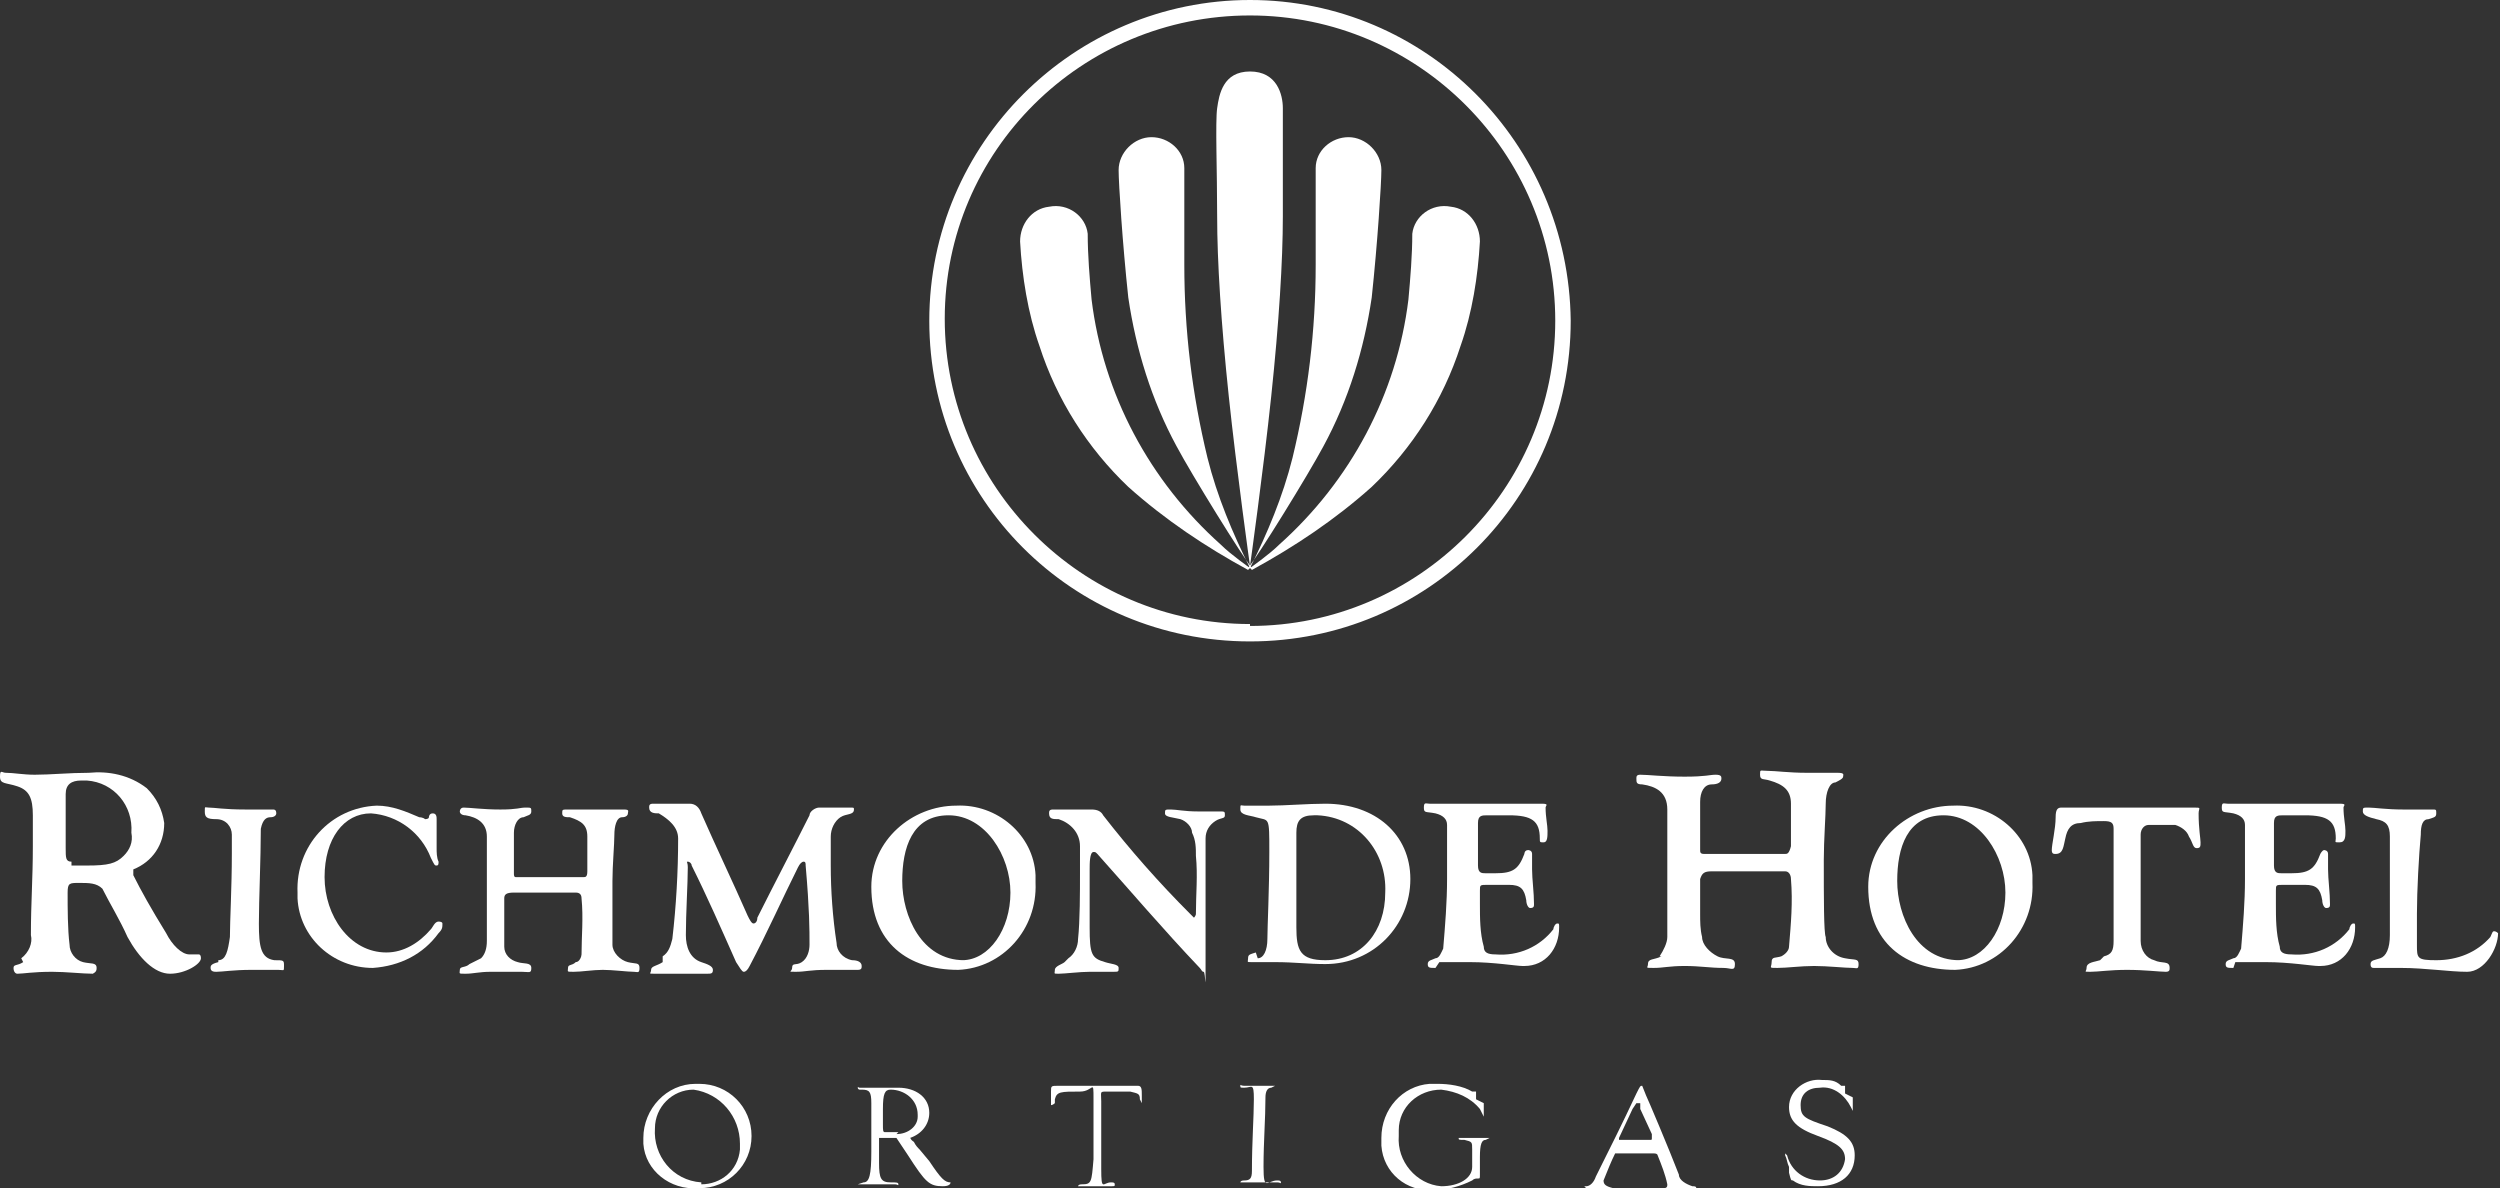 <?xml version="1.0" encoding="UTF-8"?>
<svg id="richmonde-_ortiga" data-name="richmonde- ortiga" xmlns="http://www.w3.org/2000/svg" version="1.1" viewBox="0 0 129.4 61.5">
  <rect x="0" y="0" width="129.4" height="61.5" fill="#333333" stroke="none"/>
  <defs>
    <style>
      .cls-1 {
        fill: #fff;
        stroke-width: 0px;
      }
    </style>
  </defs>
  <g id="Group_856" data-name="Group 856">
    <path id="Path_431" data-name="Path 431" class="cls-1" d="M66.4,5.6c0-.7-.3-1.9-1.7-1.9s-1.6,1.2-1.7,1.9,0,3.3,0,5.6.2,5.5.6,9.3,1.1,8.8,1.1,8.8c0,0,.7-5,1.1-8.8s.6-7,.6-9.3,0-4.9,0-5.6Z"/>
    <path id="Path_432" data-name="Path 432" class="cls-1" d="M64.7,29.4c-.9-1.8-1.7-3.7-2.2-5.7-.8-3.3-1.2-6.6-1.2-10,0-1.8,0-4.4,0-5,0-.9-.8-1.6-1.7-1.6-.9,0-1.7.8-1.7,1.7,0,0,0,0,0,0,0,.7.2,3.8.5,6.6.4,2.7,1.2,5.3,2.5,7.7.8,1.5,3.4,5.7,3.9,6.3Z"/>
    <path id="Path_433" data-name="Path 433" class="cls-1" d="M64.7,29.4s-1-.7-1.5-1.2c-3.7-3.3-6.1-7.8-6.7-12.7-.1-1.1-.2-2.3-.2-3.4-.1-.9-1-1.6-2-1.4-.9.1-1.5.9-1.5,1.8.1,1.8.4,3.7,1,5.4.9,2.8,2.5,5.3,4.6,7.3,1.9,1.7,4,3.1,6.2,4.3Z"/>
    <path id="Path_434" data-name="Path 434" class="cls-1" d="M64.7,29.4c.9-1.8,1.7-3.7,2.2-5.7.8-3.3,1.2-6.6,1.2-10,0-1.8,0-4.4,0-5,0-.9.8-1.6,1.7-1.6.9,0,1.7.8,1.7,1.7,0,0,0,0,0,0,0,.7-.2,3.8-.5,6.6-.4,2.7-1.2,5.3-2.5,7.7-.8,1.5-3.4,5.7-3.9,6.3Z"/>
    <path id="Path_435" data-name="Path 435" class="cls-1" d="M64.7,29.4s1-.7,1.5-1.2c3.7-3.3,6.1-7.8,6.7-12.7.1-1.1.2-2.3.2-3.4.1-.9,1-1.6,2-1.4.9.1,1.5.9,1.5,1.8-.1,1.8-.4,3.7-1,5.4-.9,2.8-2.5,5.3-4.6,7.3-1.9,1.7-4,3.1-6.2,4.3Z"/>
    <path id="Path_436" data-name="Path 436" class="cls-1" d="M64.7,0c-9.1,0-16.6,7.4-16.6,16.6s7.4,16.6,16.6,16.6,16.6-7.4,16.6-16.6h0C81.2,7.4,73.8,0,64.7,0ZM64.7,32.3c-8.7,0-15.8-7.1-15.8-15.8S56,.8,64.7.8s15.8,7.1,15.8,15.8h0c0,8.7-7.1,15.8-15.8,15.8Z"/>
  </g>
  <g id="Group_858" data-name="Group 858">
    <path id="Path_437" data-name="Path 437" class="cls-1" d="M36.1,61.5c-1.4.1-2.7-.9-2.8-2.3,0,0,0-.2,0-.3,0-1.5,1.2-2.8,2.7-2.8,0,0,.1,0,.2,0,1.5,0,2.7,1.2,2.7,2.7,0,1.5-1.2,2.7-2.7,2.7,0,0,0,0-.1,0h0ZM36.3,61.3c1,0,1.9-.7,2-1.8,0-.1,0-.2,0-.3,0-1.4-1-2.6-2.4-2.8-1.1,0-2,.9-2,2,0,0,0,0,0,0-.1,1.4.9,2.7,2.4,2.8,0,0,0,0,0,0h0Z"/>
    <path id="Path_438" data-name="Path 438" class="cls-1" d="M47.1,58.8c0,.2.2.3.2.3.1.2.2.3.3.4l.5.6c.6.9.8,1.1,1.1,1.1h0c0,0,0,0,0,0,0,.1-.1.2-.4.2-.7,0-.9-.2-1.8-1.6-.2-.3-.4-.6-.6-.9,0,0-.2,0-.6,0s-.3,0-.3,0c0,0,0,.1,0,.4h0c0,0,0,.9,0,.9,0,.8.1,1,.6,1,.3,0,.4,0,.4.1s0,0-.2,0h-.5c-.2,0-.3,0-.5,0,0,0-.1,0-.2,0h-.4s-.2,0-.2,0h0s0,0-.1,0c0,0,0,0,.3-.1.3,0,.4-.4.4-1.6s0-.5,0-.9c0-.4,0-.7,0-.8v-.8c0-.6-.1-.7-.5-.7h-.1c0,0-.1,0-.1-.1s0,0,.1,0h0s.2,0,.2,0c0,0,.1,0,.3,0,.2,0,.3,0,.4,0,.1,0,.4,0,.6,0,.2,0,.4,0,.5,0,.9,0,1.6.5,1.6,1.3,0,.6-.4,1.1-1,1.3ZM46.4,58.7c.6,0,1.1-.4,1.1-.9,0,0,0,0,0-.1,0-.8-.7-1.3-1.4-1.3,0,0,0,0,0,0-.3,0-.4.2-.4,1s0,.2,0,.5v.3c0,.3,0,.4.1.4.2,0,.4,0,.7,0h0Z"/>
    <path id="Path_439" data-name="Path 439" class="cls-1" d="M56.7,56.2c.7,0,2,0,2.2,0s.2.2.2.5v.2c0,.2,0,.2,0,.2s0,0-.1-.2c0-.3-.1-.3-.5-.4-.3,0-.8,0-1.2,0s-.3,0-.3.5c0,1.2,0,2.3,0,3.5s.1.7.5.7c.1,0,.2,0,.2.1s0,.1-.2.1c-.4,0-.5,0-.7,0s-.6,0-.9,0-.1,0-.1,0c0,0,0-.1.2-.1.5,0,.5-.1.6-1.3,0-1,0-2,0-3.1s0-.4-.7-.4c-1,0-1.2,0-1.3.4v.2c0,0-.1.1-.2.1s0,0,0,0,0-.3,0-.7c0-.3,0-.3.4-.3s.8,0,1.2,0h1Z"/>
    <path id="Path_440" data-name="Path 440" class="cls-1" d="M65,56.2c.3,0,.5,0,.8,0,.1,0,.2,0,.2,0s0,0-.2.1c-.2,0-.3.2-.3.5,0,1.1-.1,2.3-.1,3.6s.2.7.7.7c.1,0,.2,0,.2.1s0,0-.2,0c-.3,0-.5,0-.9,0s-.7,0-.9,0-.1,0-.1,0c0,0,0-.1.2-.1.3,0,.4-.1.4-.5,0-1.5.1-2.8.1-3.7s-.1-.6-.5-.6c-.2,0-.2,0-.2-.1s0,0,.2,0c.2,0,.5,0,.7,0Z"/>
    <path id="Path_441" data-name="Path 441" class="cls-1" d="M76.8,57.1v.4c0,0,0,.1,0,.2,0,0,0,.1,0,.1,0,0,0,0,0,0l-.2-.4c-.5-.6-1.2-.9-2-1-1.2,0-2.2.9-2.2,2.1,0,0,0,.2,0,.3-.1,1.3.9,2.5,2.2,2.6,0,0,0,0,0,0,.9,0,1.6-.4,1.6-1v-.6c0,0,0-.2,0-.3,0-.4,0-.4-.4-.5-.3,0-.3,0-.3-.1,0,0,0,0,0,0,0,0,0,0,0,0h0s.4,0,.4,0h.3s.2,0,.2,0h.3c0,0,.1,0,.3,0,0,0,0,0,.1,0h0s0,0,0,0c0,0,0,0,0,0,0,0,0,0-.2.1-.2,0-.3.2-.3.9h0c0,0,0,.7,0,.7,0,0,0,.2,0,.2h0c0,.2,0,.2-.1.2-.1,0-.2,0-.3.1-.6.3-1.3.5-2,.5-1.4.1-2.6-.9-2.7-2.3,0-.1,0-.2,0-.4,0-1.5,1.1-2.7,2.5-2.8.1,0,.2,0,.4,0,.6,0,1.3.1,1.8.4,0,0,0,0,.1,0,0,0,0,0,.1,0,0,0,0,0,0,0,0,0,0,0,0,0h0c0,.1,0,.2,0,.2v.2Z"/>
    <path id="Path_442" data-name="Path 442" class="cls-1" d="M82,61.4c0,0,0,0,0,0s0,0,.1,0c.2,0,.4-.2.5-.5.7-1.4,1.4-2.8,2.1-4.3.2-.4.2-.4.3-.4,0,0,0,0,.2.5.1.2,1.2,2.8,1.7,4.1,0,.3.4.5.7.6.1,0,.2,0,.2.1s-.1.1-.2.1c-.3,0-.6,0-.9,0-.3,0-.5,0-.7,0s-.1,0-.1,0,0-.1.2-.1c.2,0,.2-.1.2-.2-.1-.5-.3-1-.5-1.5,0,0,0-.1-.2-.1h-1.9c-.1,0-.1,0-.1,0-.2.4-.4.9-.6,1.4,0,.2.1.3.5.4,0,0,0,0,0,0s0,0-.1,0c-.2,0-.4,0-.6,0-.3,0-.7,0-.7,0ZM85.5,58.7l-.6-1.3v-.3c-.2,0-.2,0-.2,0,0,0,0,0-.2.3l-.7,1.5s0,0,0,.1c0,0,0,0,.1,0h1.5c.1,0,.1,0,.1-.1,0,0,0,0,0,0v-.2Z"/>
    <path id="Path_443" data-name="Path 443" class="cls-1" d="M95.9,56.8c0,.3,0,.6,0,.7,0,0,0,0,0,0,0,0,0,0,0,0,0,0,0,0-.1-.2-.3-.6-.9-1.1-1.6-1-.6,0-1,.3-1,.9s.2.7,1.4,1.1c1,.4,1.4.8,1.4,1.5,0,1-.7,1.6-1.9,1.6-.4,0-.9,0-1.3-.3-.1,0-.1,0-.2-.4v-.3c-.1-.2-.1-.4-.2-.6,0,0,0-.1,0-.1s0,0,.1.1c.2.8.9,1.3,1.7,1.3.7,0,1.2-.4,1.3-1.1,0,0,0,0,0,0,0-.5-.3-.8-1.4-1.2-1.1-.4-1.5-.8-1.5-1.5,0-.9.9-1.5,1.7-1.4,0,0,0,0,0,0,.4,0,.7,0,1,.3,0,0,0,0,.1,0,0,0,0,0,.1,0,0,0,0,0,0,0,0,0,0,0,0,0v.4Z"/>
    <g id="Group_857" data-name="Group 857">
      <path id="Path_444" data-name="Path 444" class="cls-1" d="M1.1,49.6c.4-.3.6-.8.5-1.2,0-1.7.1-2.9.1-4.6s0-1.1,0-1.6c0-.9-.2-1.3-.8-1.5C.3,40.5,0,40.6,0,40.2s.1-.2.3-.2c.4,0,.9.1,1.5.1.8,0,1.8-.1,2.8-.1,1-.1,2.1.1,3,.8.5.5.8,1.1.9,1.8,0,1.1-.6,2-1.6,2.4,0,0,0,0,0,.1,0,0,0,.1,0,.2.4.8.9,1.7,1.7,3,.3.6.8,1.1,1.2,1.1s.3,0,.5,0c0,0,.1,0,.1.2,0,0,0,0,0,0,0,.3-.8.8-1.6.8s-1.6-.8-2.2-1.9c-.4-.9-.9-1.7-1.3-2.5-.3-.3-.7-.3-1.2-.3s-.6,0-.6.5c0,.8,0,1.9.1,2.7,0,.4.3.8.7.9.4.1.7,0,.7.3,0,.1,0,.2-.2.3-.5,0-1.4-.1-2.1-.1-1,0-1.5.1-1.8.1-.1,0-.2-.1-.2-.3,0-.2.2-.1.5-.3ZM3.7,44.8c.3,0,.5,0,.8,0,1.1,0,1.5-.1,1.9-.5.3-.3.5-.7.4-1.2.1-1.4-.9-2.6-2.3-2.7,0,0-.2,0-.3,0-.5,0-.8.2-.8.7,0,1.1,0,1.8,0,2.8,0,.5,0,.7.3.7h0Z"/>
      <path id="Path_445" data-name="Path 445" class="cls-1" d="M11.3,49.7c.4,0,.5-.5.6-1.2,0-.8.1-2.6.1-4.3s0-.8,0-1c0-.4-.3-.8-.8-.8,0,0,0,0,0,0-.5,0-.6-.1-.6-.4s0-.2.2-.2c.3,0,.8.1,1.9.1s1.1,0,1.4,0c.1,0,.2,0,.2.2,0,0,0,0,0,0,0,.1-.1.2-.3.2s-.4.1-.5.6c0,1.5-.1,3.7-.1,4.9s.1,1.8.8,1.9c.5,0,.5,0,.5.3s0,.2-.3.2-.8,0-1.4,0c-.9,0-1.5.1-1.8.1-.1,0-.3,0-.3-.2,0,0,0,0,0,0,0-.1,0-.2.4-.3Z"/>
      <path id="Path_446" data-name="Path 446" class="cls-1" d="M22.6,42.5c0,.5,0,1,0,1.4,0,.2,0,.5.1.7,0,.1,0,.2-.1.2s-.1,0-.3-.4c-.5-1.3-1.7-2.2-3.1-2.3-1.4,0-2.4,1.3-2.4,3.3s1.3,3.9,3.2,3.9c.9,0,1.7-.5,2.3-1.2.1-.1.2-.4.4-.4,0,0,.2,0,.2.1,0,0,0,0,0,0,0,.2,0,.3-.2.5-.8,1.1-2,1.7-3.4,1.8-2.1,0-3.8-1.6-3.9-3.6,0-.1,0-.2,0-.3-.1-2.4,1.7-4.4,4.1-4.5.8,0,1.5.3,2.2.6,0,0,.2,0,.3.1,0,0,.2,0,.2-.1,0,0,0-.2.2-.2.2,0,.2.2.2.3Z"/>
      <path id="Path_447" data-name="Path 447" class="cls-1" d="M24.9,49.6c.2-.2.3-.5.3-.9,0-1.1,0-2.2,0-3.3s0-1.3,0-2.1c0-.7-.5-1-1.1-1.1-.2,0-.3-.1-.3-.2,0,0,0-.2.2-.2.3,0,1,.1,1.9.1s1-.1,1.3-.1.3,0,.3.2c0,.2-.2.2-.4.3-.3,0-.5.4-.5.8,0,.3,0,.6,0,.9s0,.8,0,1.2c0,.1,0,.2.1.2.5,0,1.1,0,1.6,0s1.3,0,1.9,0c.1,0,.2,0,.2-.3,0-.2,0-1,0-1.8,0-.6-.3-.8-.9-1-.2,0-.4,0-.4-.2s0-.2.3-.2.9,0,1.6,0,1,0,1.3,0,.2.1.2.2c0,.1-.1.2-.3.2-.3,0-.4.5-.4.9,0,.5-.1,1.6-.1,2.4,0,1.7,0,3.1,0,3.3,0,.4.4.8.8.9.4.1.6,0,.6.3s-.1.2-.3.2c-.3,0-1.1-.1-1.6-.1s-1.1.1-1.5.1-.3,0-.3-.2.2-.1.4-.3c.2,0,.3-.3.3-.4,0-.9.1-1.9,0-2.9,0-.2-.1-.3-.3-.3,0,0,0,0,0,0-.5,0-1.1,0-1.6,0s-1,0-1.6,0c-.4,0-.5.1-.5.3s0,1.2,0,1.5c0,.3,0,.7,0,1,0,.4.3.7.7.8.3.1.7,0,.7.3s-.1.2-.5.2c-.5,0-1,0-1.6,0s-.9.1-1.3.1-.3,0-.3-.2c0-.2.3-.1.5-.3Z"/>
      <path id="Path_448" data-name="Path 448" class="cls-1" d="M34.3,49.5c.3-.2.4-.5.5-.9.2-1.7.3-3.5.3-5.2,0-.6-.5-1-1-1.3-.2,0-.5,0-.5-.3,0-.1,0-.2.2-.2,0,0,0,0,0,0,.4,0,.8,0,1,0s.6,0,.9,0c.3,0,.5.2.6.5.7,1.6,1.7,3.7,2.4,5.3.1.2.2.4.3.4s.2-.1.2-.3c.8-1.6,2-3.9,2.7-5.3,0-.2.3-.4.5-.4,0,0,.4,0,.8,0s.6,0,.8,0,.2,0,.2.1c0,.3-.4.2-.7.4-.3.2-.5.6-.5,1,0,.4,0,.9,0,1.5,0,1.3.1,2.7.3,4,0,.4.3.8.8.9.3,0,.5.1.5.3,0,.1,0,.2-.2.2,0,0,0,0,0,0-.3,0-.7,0-1.6,0s-1.1.1-1.6.1-.2,0-.2-.2c0-.3.2-.1.5-.3.3-.2.4-.6.4-.9,0-.8,0-1.8-.2-4.1,0-.1,0-.2-.1-.2s-.2.1-.3.3c-.8,1.6-1.6,3.4-2.5,5.1-.1.2-.2.3-.3.3s-.2-.2-.4-.5c-.8-1.8-1.5-3.4-2.3-5,0-.1-.1-.2-.2-.2s0,0,0,.3c0,.8-.1,2.4-.1,3.5,0,.6.2,1.2.8,1.4.3.1.6.2.6.4s-.1.2-.3.2c-.2,0-.8,0-1.5,0s-.8,0-1.2,0-.2,0-.2-.2.3-.2.6-.4Z"/>
      <path id="Path_449" data-name="Path 449" class="cls-1" d="M53.6,45.7c.1,2.4-1.7,4.4-4,4.5-2.6,0-4.5-1.4-4.5-4.3,0-2.4,2.1-4.2,4.4-4.2,2.1-.1,4,1.5,4.1,3.6,0,.1,0,.3,0,.4ZM49.8,49.7c1.4,0,2.5-1.6,2.5-3.5s-1.3-4-3.2-4-2.4,1.7-2.4,3.4c0,1.8,1,4.1,3.2,4.1h0Z"/>
      <path id="Path_450" data-name="Path 450" class="cls-1" d="M55.3,49.6c.3-.2.5-.6.5-1,.1-.9.1-2.5.1-3.4s0-1,0-1.4c0-.7-.5-1.2-1.1-1.4-.3,0-.5,0-.5-.3,0-.1,0-.2.2-.2,0,0,0,0,0,0,.2,0,.6,0,1.1,0s.6,0,.9,0c.3,0,.5.1.6.3,1.4,1.8,2.9,3.5,4.5,5.1,0,0,.1.1.2.2,0,0,.1-.1.1-.2,0-1,.1-2,0-3,0-.4,0-.8-.2-1.2,0-.3-.3-.6-.6-.7-.4-.1-.8-.1-.8-.3s0-.2.3-.2c.3,0,.7.1,1.4.1s.8,0,1.1,0,.3,0,.3.2-.2.1-.5.3c-.3.2-.5.5-.5.9,0,.3,0,1,0,1.5,0,1.5,0,3.4,0,5.1s0,.3-.1.3-.1-.1-.2-.2c-1.9-2-3.6-4-5.3-5.9-.1-.1-.1-.1-.2-.1-.2,0-.2.6-.2.9,0,1,0,2,0,3,0,1.4.1,1.6.8,1.8.3.1.7.1.7.3s0,.2-.3.2-.7,0-1.2,0-1.3.1-1.6.1-.2,0-.2-.2c0-.2.4-.3.5-.4Z"/>
      <path id="Path_451" data-name="Path 451" class="cls-1" d="M65.1,49.6c.3,0,.5-.4.5-1,0-.6.1-2.6.1-4.5s0-1.6-.7-1.8c-.3-.1-.8-.1-.8-.4s0-.2.2-.2c.4,0,.8,0,1.3,0,.8,0,2-.1,2.9-.1,2.6,0,4.4,1.6,4.4,3.9,0,2.4-1.9,4.4-4.4,4.4-.9,0-1.6-.1-2.6-.1s-.9,0-1.2,0-.2,0-.2-.2c0-.2.1-.2.4-.3ZM68,42.2c-.7,0-.9.3-.9.9,0,.6,0,2.1,0,2.8v2.1c0,1.2.2,1.7,1.5,1.7,1.9,0,3.1-1.5,3.1-3.5.1-2.1-1.4-3.9-3.5-4,0,0-.1,0-.2,0h0Z"/>
      <path id="Path_452" data-name="Path 452" class="cls-1" d="M74.3,50.1c-.3,0-.4,0-.4-.2s.2-.2.4-.3c.2,0,.3-.3.4-.5.1-1.2.2-2.4.2-3.6,0-1.3,0-2.5,0-2.8,0-.3-.2-.5-.6-.6-.5-.1-.6,0-.6-.3s.1-.2.3-.2,1.1,0,1.8,0c2.2,0,3.6,0,4,0s.2.1.2.2c0,.5.1.9.1,1.2s0,.6-.2.6-.2,0-.2-.2c0-.9-.4-1.2-1.6-1.2s-1,0-1.1,0c-.3,0-.5,0-.5.4,0,.3,0,.6,0,.9,0,.5,0,1.1,0,1.3,0,.4.2.4.4.4h.5c.9,0,1.2-.2,1.5-1,0,0,0-.2.2-.2,0,0,.2,0,.2.2,0,0,0,0,0,0,0,.2,0,.5,0,.8,0,.5.1,1.2.1,1.8,0,.1,0,.2-.2.2,0,0,0,0,0,0-.1,0-.2-.2-.2-.4-.1-.6-.3-.8-.9-.8-.4,0-.7,0-1.1,0s-.4,0-.4.3c0,.2,0,.5,0,.7,0,.7,0,1.5.2,2.2,0,.3.2.4.6.4,1.2.1,2.3-.4,3-1.3,0-.1.1-.3.2-.3s.1,0,.1.2c0,1.1-.7,2-1.8,2,0,0,0,0-.1,0-.3,0-1.5-.2-2.7-.2-.7,0-1.1,0-1.6,0Z"/>
      <path id="Path_453" data-name="Path 453" class="cls-1" d="M85.9,49.5c.2-.3.4-.7.4-1,0-1.4,0-2.7,0-4s0-1.6,0-2.6c0-.9-.6-1.2-1.3-1.3-.3,0-.3-.1-.3-.3,0-.1,0-.2.2-.2.4,0,1.2.1,2.3.1s1.3-.1,1.6-.1.3.1.3.2c0,.2-.2.3-.5.3-.4,0-.6.4-.6.9,0,.3,0,.7,0,1.1s0,1,0,1.4c0,.1,0,.2.2.2.6,0,1.3,0,1.9,0s1.6,0,2.3,0c.1,0,.2,0,.3-.4,0-.2,0-1.2,0-2.2,0-.7-.4-1-1.1-1.2-.3-.1-.5,0-.5-.3s0-.2.4-.2,1.1.1,2,.1,1.2,0,1.6,0,.3.1.3.2c0,.1-.2.2-.4.3-.3,0-.5.5-.5,1.1,0,.6-.1,1.9-.1,2.9,0,2,0,3.8.1,4,0,.5.4,1,1,1.1.5.1.7,0,.7.3s-.1.2-.3.2c-.4,0-1.3-.1-2-.1s-1.4.1-1.9.1-.3,0-.3-.3.2-.2.5-.3c.2-.1.4-.3.4-.5.1-1.2.2-2.3.1-3.5,0-.2-.1-.4-.3-.4,0,0,0,0,0,0-.5,0-1.3,0-1.9,0s-1.2,0-1.9,0c-.4,0-.5.1-.6.4,0,.3,0,1.5,0,1.8,0,.4,0,.8.1,1.2,0,.4.4.8.8,1,.4.2.9,0,.9.4s-.2.2-.6.2c-.7,0-1.2-.1-2-.1s-1.1.1-1.6.1-.3,0-.3-.2c0-.3.3-.2.7-.4Z"/>
      <path id="Path_454" data-name="Path 454" class="cls-1" d="M105.2,45.7c.1,2.4-1.7,4.4-4,4.5-2.6,0-4.5-1.4-4.5-4.3,0-2.4,2.1-4.2,4.4-4.2,2.1-.1,4,1.5,4.1,3.6,0,.1,0,.3,0,.4ZM101.3,49.7c1.4,0,2.5-1.6,2.5-3.5s-1.3-4-3.2-4-2.4,1.7-2.4,3.4c0,1.8,1,4.1,3.2,4.1h0Z"/>
      <path id="Path_455" data-name="Path 455" class="cls-1" d="M108.9,49.5c.4-.1.5-.3.5-.8,0-1,0-2.7,0-3.8s0-1.3,0-2c0-.3-.1-.4-.5-.4-.4,0-.8,0-1.2.1-.5,0-.7.3-.8.8-.1.4-.1.8-.5.8-.1,0-.2,0-.2-.2,0-.3.2-1.1.2-1.7,0-.4.1-.5.3-.5.9,0,2.3,0,3.4,0s2.9,0,3.4,0,.3,0,.3.3c0,.8.1,1.3.1,1.5s0,.3-.2.3-.2-.3-.4-.6c-.1-.3-.4-.5-.7-.6-.5,0-.9,0-1.4,0-.2,0-.4.2-.4.5,0,.6,0,1.5,0,2,0,1.6,0,3.1,0,3.5,0,.5.3.9.7,1,.4.2.8,0,.8.4,0,.1,0,.2-.2.2,0,0,0,0,0,0-.3,0-1.1-.1-2-.1s-1.5.1-1.9.1-.2,0-.2-.2c0-.3.4-.3.7-.4Z"/>
      <path id="Path_456" data-name="Path 456" class="cls-1" d="M115.6,50.1c-.3,0-.4,0-.4-.2s.2-.2.4-.3c.2,0,.3-.3.4-.5.1-1.2.2-2.4.2-3.6,0-1.3,0-2.5,0-2.8,0-.3-.2-.5-.6-.6-.5-.1-.6,0-.6-.3s.1-.2.3-.2,1.1,0,1.8,0c2.2,0,3.6,0,4,0s.2.1.2.2c0,.5.1.9.1,1.2s0,.6-.3.6-.2,0-.2-.2c0-.9-.4-1.2-1.6-1.2s-1,0-1.1,0c-.3,0-.5,0-.5.4,0,.3,0,.6,0,.9,0,.5,0,1.1,0,1.3,0,.4.2.4.4.4h.5c.9,0,1.2-.2,1.5-1,0,0,.1-.2.2-.2,0,0,.2,0,.2.2,0,0,0,0,0,0,0,.2,0,.5,0,.8,0,.5.1,1.2.1,1.8,0,.1,0,.2-.2.2,0,0,0,0,0,0-.1,0-.2-.2-.2-.4-.1-.6-.3-.8-.9-.8-.4,0-.7,0-1.1,0s-.4,0-.4.3c0,.2,0,.5,0,.7,0,.7,0,1.5.2,2.2,0,.3.2.4.6.4,1.2.1,2.3-.4,3-1.3,0-.1.1-.3.2-.3s.1,0,.1.2c0,1.1-.7,2-1.8,2,0,0,0,0-.1,0-.3,0-1.5-.2-2.7-.2-.7,0-1.1,0-1.6,0Z"/>
      <path id="Path_457" data-name="Path 457" class="cls-1" d="M122.7,49.9c0-.2.2-.2.5-.3s.5-.5.5-1.2c0-1.4,0-2.7,0-4.2s0-.7,0-.9c0-.6-.2-.8-.7-.9-.4-.1-.7-.2-.7-.4s0-.2.3-.2.9.1,1.8.1,1.3,0,1.5,0,.2,0,.2.2c0,.2-.1.2-.4.3-.3,0-.4.3-.4.8-.1,1.1-.2,2.9-.2,4.1s0,1.2,0,1.6c0,.7,0,.8,1,.8,1.1,0,2.1-.4,2.8-1.2.1-.2.1-.3.2-.3,0,0,.1,0,.2.1,0,.8-.7,2-1.6,2s-2.2-.2-3.4-.2-1,0-1.4,0c-.1,0-.2,0-.2-.2,0,0,0,0,0,0Z"/>
    </g>
  </g>
</svg>